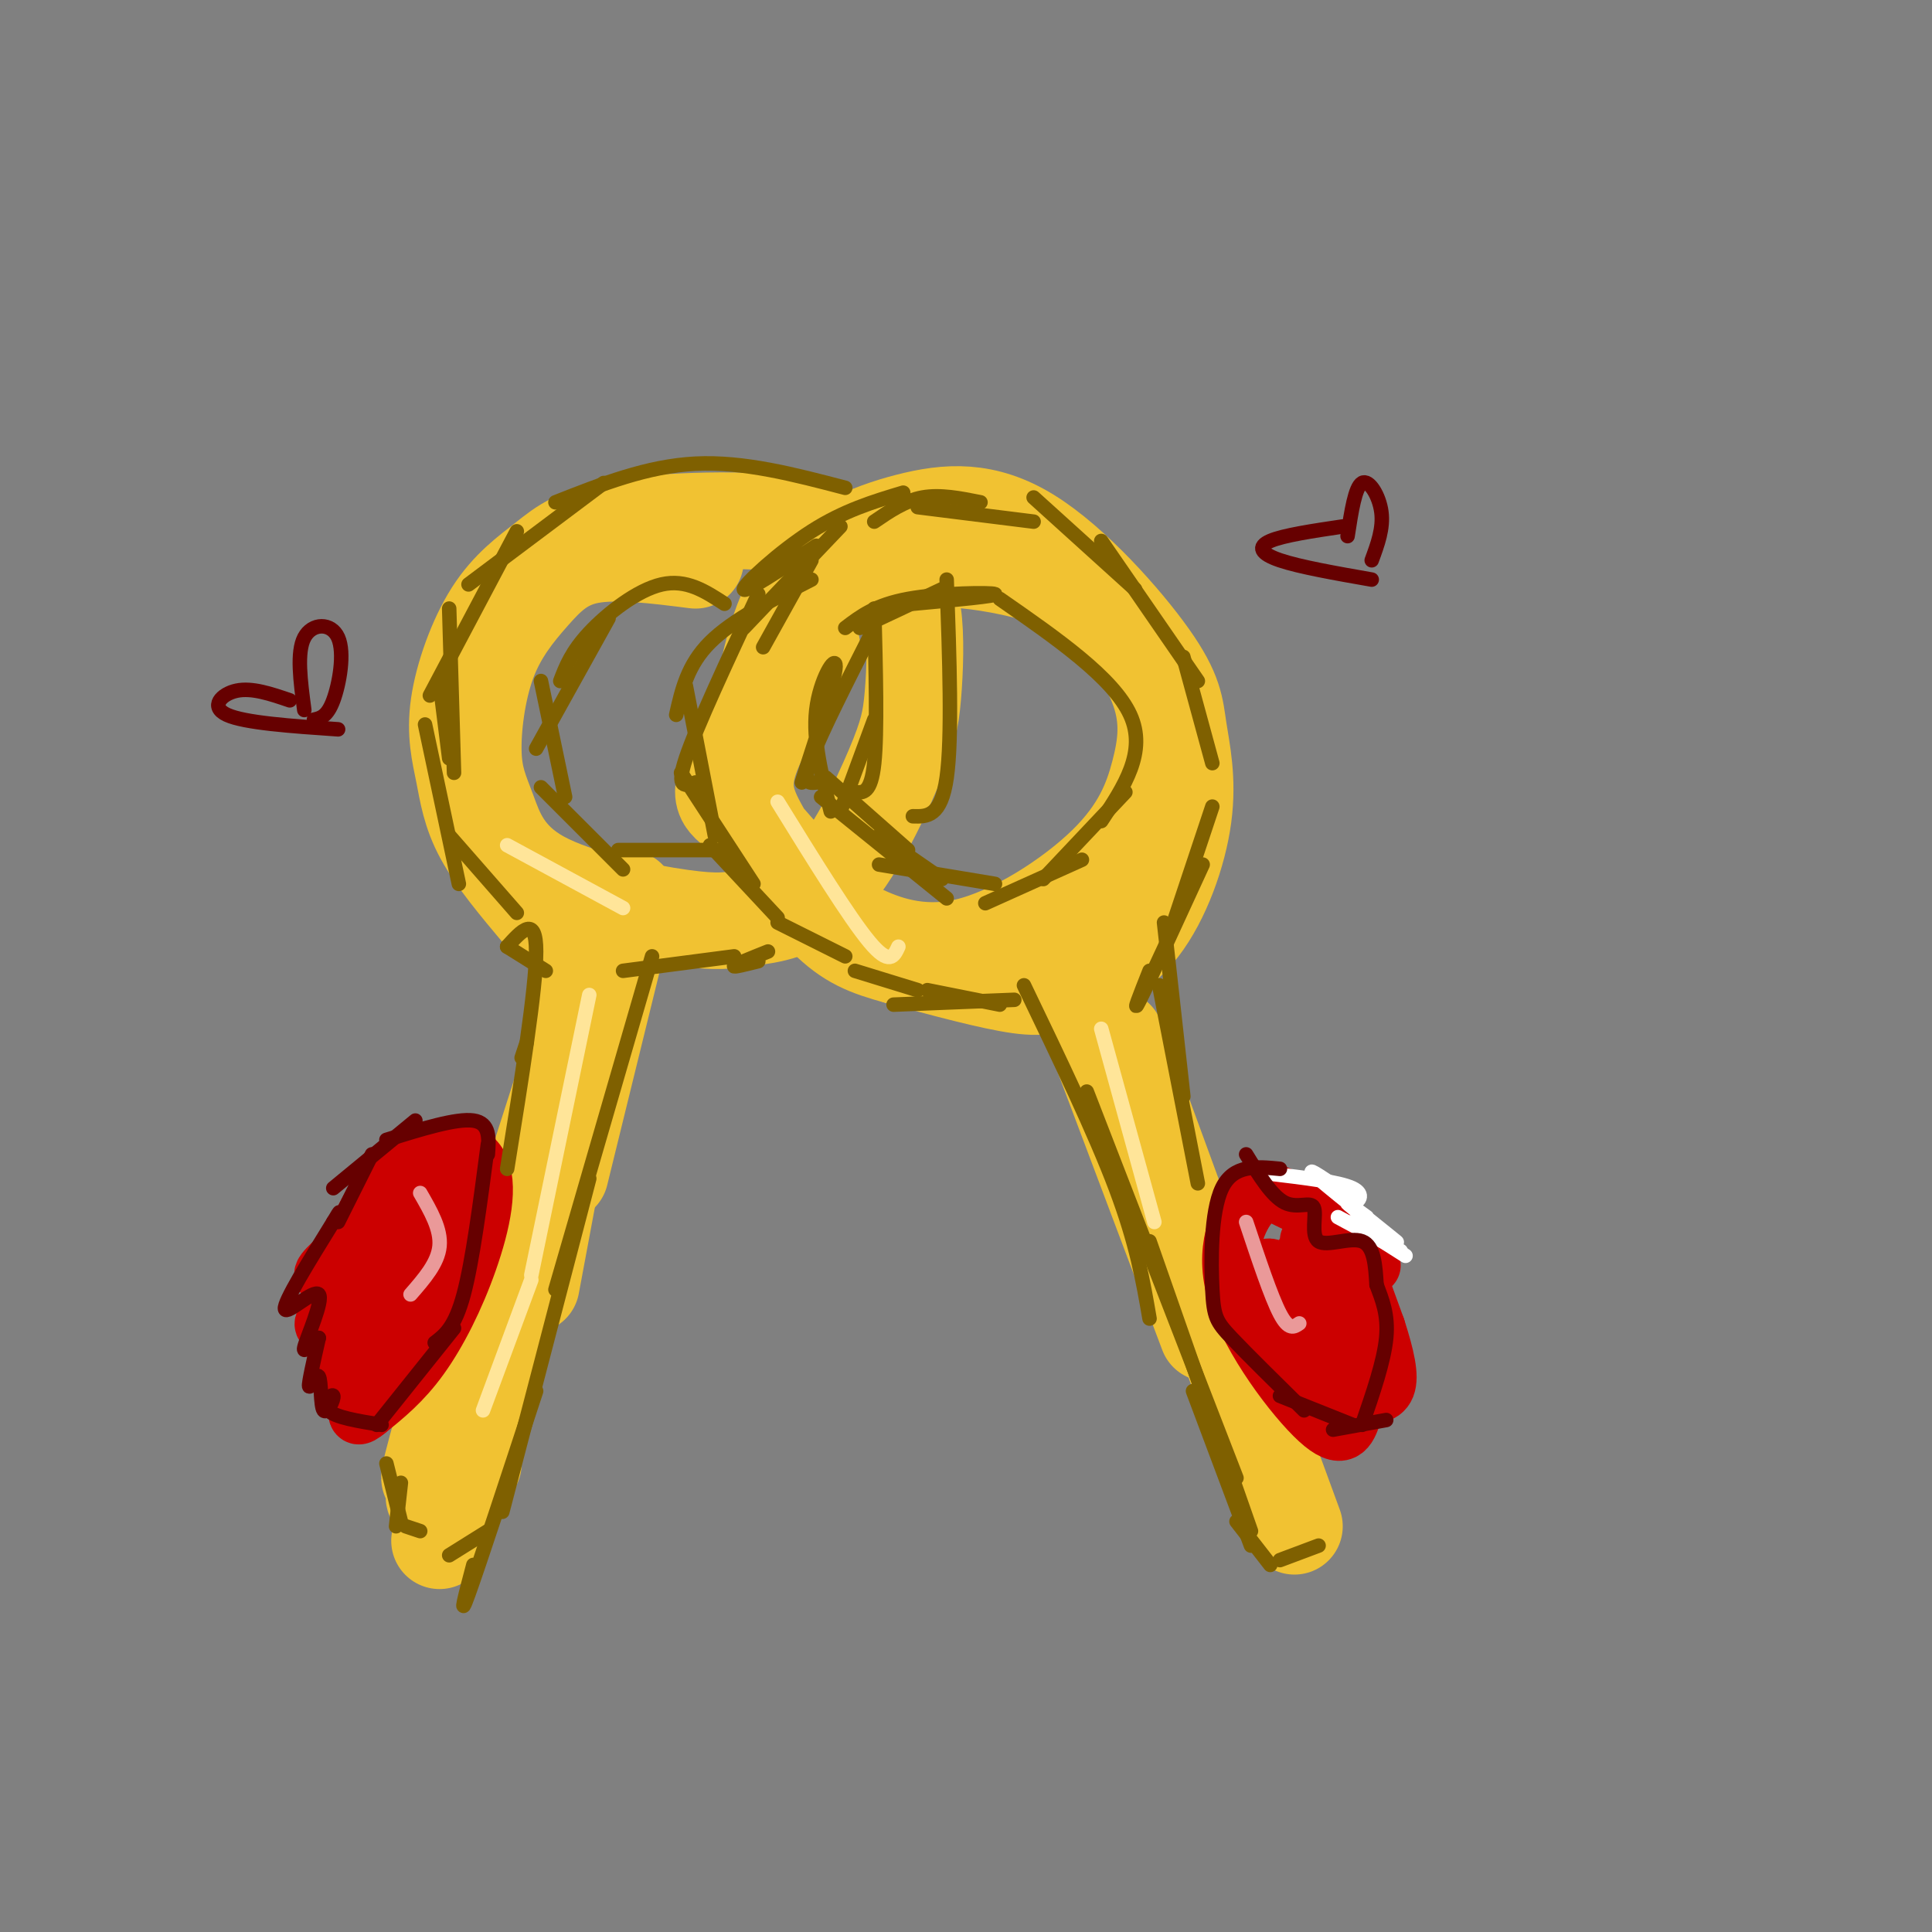 <svg viewBox='0 0 400 400' version='1.1' xmlns='http://www.w3.org/2000/svg' xmlns:xlink='http://www.w3.org/1999/xlink'><rect x="0" y="0" width="400" height="400" fill="#808080" stroke="none"/><g fill='none' stroke='rgb(241,194,50)' stroke-width='20' stroke-linecap='round' stroke-linejoin='round'><path d='M144,116c-8.184,-1.039 -16.368,-2.078 -22,-1c-5.632,1.078 -8.713,4.274 -12,8c-3.287,3.726 -6.779,7.984 -9,14c-2.221,6.016 -3.170,13.792 -3,19c0.170,5.208 1.458,7.849 3,12c1.542,4.151 3.337,9.811 11,14c7.663,4.189 21.195,6.908 29,8c7.805,1.092 9.884,0.559 14,0c4.116,-0.559 10.269,-1.142 16,-7c5.731,-5.858 11.041,-16.989 14,-24c2.959,-7.011 3.566,-9.900 4,-15c0.434,-5.100 0.694,-12.412 0,-17c-0.694,-4.588 -2.341,-6.454 -6,-9c-3.659,-2.546 -9.329,-5.773 -15,-9'/><path d='M168,109c-10.043,-1.708 -27.652,-1.477 -38,0c-10.348,1.477 -13.436,4.200 -17,7c-3.564,2.800 -7.604,5.676 -11,11c-3.396,5.324 -6.147,13.097 -7,19c-0.853,5.903 0.194,9.935 1,14c0.806,4.065 1.373,8.161 4,13c2.627,4.839 7.313,10.419 12,16'/><path d='M157,150c1.879,-10.871 3.759,-21.743 9,-29c5.241,-7.257 13.845,-10.900 22,-13c8.155,-2.100 15.863,-2.658 25,3c9.137,5.658 19.705,17.532 25,25c5.295,7.468 5.317,10.531 6,15c0.683,4.469 2.028,10.344 1,18c-1.028,7.656 -4.430,17.093 -9,23c-4.570,5.907 -10.307,8.283 -14,10c-3.693,1.717 -5.341,2.776 -11,2c-5.659,-0.776 -15.330,-3.388 -25,-6'/><path d='M186,198c-6.482,-1.771 -10.186,-3.200 -15,-8c-4.814,-4.800 -10.739,-12.972 -14,-19c-3.261,-6.028 -3.857,-9.911 0,-18c3.857,-8.089 12.168,-20.385 11,-19c-1.168,1.385 -11.814,16.450 -16,24c-4.186,7.550 -1.910,7.586 2,11c3.910,3.414 9.455,10.207 15,17'/><path d='M169,186c3.450,3.825 4.576,4.887 9,7c4.424,2.113 12.147,5.277 22,3c9.853,-2.277 21.835,-9.997 29,-17c7.165,-7.003 9.514,-13.291 11,-19c1.486,-5.709 2.111,-10.839 0,-17c-2.111,-6.161 -6.958,-13.352 -13,-18c-6.042,-4.648 -13.281,-6.751 -20,-8c-6.719,-1.249 -12.920,-1.642 -18,-1c-5.080,0.642 -9.040,2.321 -13,4'/><path d='M130,186c0.000,0.000 -14.000,57.000 -14,57'/><path d='M124,191c0.000,0.000 -14.000,75.000 -14,75'/><path d='M120,214c-9.422,29.311 -18.844,58.622 -23,73c-4.156,14.378 -3.044,13.822 -2,14c1.044,0.178 2.022,1.089 3,2'/><path d='M105,261c-7.562,21.994 -15.125,43.989 -16,45c-0.875,1.011 4.937,-18.961 9,-33c4.063,-14.039 6.378,-22.144 3,-9c-3.378,13.144 -12.448,47.539 -11,46c1.448,-1.539 13.414,-39.011 17,-50c3.586,-10.989 -1.207,4.506 -6,20'/><path d='M101,280c-2.667,9.833 -6.333,24.417 -10,39'/><path d='M221,199c0.000,0.000 29.000,77.000 29,77'/><path d='M231,215c0.000,0.000 37.000,101.000 37,101'/></g>
<g fill='none' stroke='rgb(204,0,0)' stroke-width='12' stroke-linecap='round' stroke-linejoin='round'><path d='M75,253c2.643,-5.144 5.285,-10.287 10,-13c4.715,-2.713 11.501,-2.995 14,1c2.499,3.995 0.711,12.268 -2,20c-2.711,7.732 -6.346,14.923 -10,20c-3.654,5.077 -7.327,8.038 -11,11'/><path d='M76,292c-2.167,1.833 -2.083,0.917 -2,0'/><path d='M74,257c-3.872,3.289 -7.745,6.577 -7,7c0.745,0.423 6.107,-2.021 6,0c-0.107,2.021 -5.683,8.506 -6,10c-0.317,1.494 4.624,-2.002 6,-1c1.376,1.002 -0.812,6.501 -3,12'/><path d='M70,285c3.711,-6.711 14.489,-29.489 17,-35c2.511,-5.511 -3.244,6.244 -9,18'/><path d='M78,268c0.863,-2.085 7.520,-16.298 9,-19c1.480,-2.702 -2.218,6.108 -3,10c-0.782,3.892 1.351,2.866 3,-1c1.649,-3.866 2.813,-10.572 4,-12c1.187,-1.428 2.396,2.423 0,10c-2.396,7.577 -8.399,18.879 -10,21c-1.601,2.121 1.199,-4.940 4,-12'/><path d='M85,265c2.999,-7.701 8.497,-20.953 6,-14c-2.497,6.953 -12.989,34.111 -13,37c-0.011,2.889 10.459,-18.491 11,-21c0.541,-2.509 -8.845,13.855 -12,20c-3.155,6.145 -0.077,2.073 3,-2'/><path d='M276,253c-3.649,-1.860 -7.298,-3.719 -10,-5c-2.702,-1.281 -4.456,-1.982 -7,1c-2.544,2.982 -5.877,9.649 -3,19c2.877,9.351 11.965,21.386 17,26c5.035,4.614 6.018,1.807 7,-1'/><path d='M277,253c0.000,0.000 8.000,22.000 8,22'/><path d='M285,275c1.940,6.000 2.792,10.000 2,12c-0.792,2.000 -3.226,2.000 -5,1c-1.774,-1.000 -2.887,-3.000 -4,-5'/><path d='M278,283c-1.293,-0.150 -2.525,1.976 -4,-5c-1.475,-6.976 -3.194,-23.054 -3,-21c0.194,2.054 2.299,22.241 2,24c-0.299,1.759 -3.004,-14.911 -3,-20c0.004,-5.089 2.715,1.403 3,6c0.285,4.597 -1.858,7.298 -4,10'/><path d='M269,277c-1.571,1.560 -3.500,0.458 -5,-3c-1.500,-3.458 -2.571,-9.274 -2,-11c0.571,-1.726 2.786,0.637 5,3'/><path d='M275,253c0.000,0.000 9.000,9.000 9,9'/></g>
<g fill='none' stroke='rgb(255,255,255)' stroke-width='3' stroke-linecap='round' stroke-linejoin='round'><path d='M277,252c0.000,0.000 13.000,7.000 13,7'/><path d='M280,253c0.000,0.000 11.000,7.000 11,7'/><path d='M283,252c-2.786,-2.036 -5.571,-4.071 -3,-2c2.571,2.071 10.500,8.250 9,7c-1.500,-1.250 -12.429,-9.929 -16,-13c-3.571,-3.071 0.214,-0.536 4,2'/><path d='M277,246c1.095,1.131 1.833,2.958 3,3c1.167,0.042 2.762,-1.702 0,-3c-2.762,-1.298 -9.881,-2.149 -17,-3'/></g>
<g fill='none' stroke='rgb(127,96,0)' stroke-width='3' stroke-linecap='round' stroke-linejoin='round'><path d='M168,120c-8.167,4.167 -16.333,8.333 -21,13c-4.667,4.667 -5.833,9.833 -7,15'/><path d='M157,123c-6.417,13.750 -12.833,27.500 -15,34c-2.167,6.500 -0.083,5.750 2,5'/><path d='M142,142c0.000,0.000 6.000,31.000 6,31'/><path d='M141,160c0.000,0.000 15.000,23.000 15,23'/><path d='M147,175c0.000,0.000 14.000,15.000 14,15'/><path d='M161,191c0.000,0.000 14.000,7.000 14,7'/><path d='M177,201c0.000,0.000 13.000,4.000 13,4'/><path d='M185,208c0.000,0.000 25.000,-1.000 25,-1'/><path d='M192,205c0.000,0.000 15.000,3.000 15,3'/><path d='M212,204c7.333,15.250 14.667,30.500 19,42c4.333,11.500 5.667,19.250 7,27'/><path d='M225,226c0.000,0.000 31.000,80.000 31,80'/><path d='M238,257c0.000,0.000 21.000,60.000 21,60'/><path d='M247,288c0.000,0.000 12.000,32.000 12,32'/><path d='M256,315c0.000,0.000 7.000,9.000 7,9'/><path d='M265,323c0.000,0.000 8.000,-3.000 8,-3'/><path d='M158,134c0.000,0.000 10.000,-18.000 10,-18'/><path d='M154,130c0.000,0.000 20.000,-21.000 20,-21'/><path d='M169,113c-7.467,4.956 -14.933,9.911 -15,9c-0.067,-0.911 7.267,-7.689 14,-12c6.733,-4.311 12.867,-6.156 19,-8'/><path d='M181,108c3.167,-2.167 6.333,-4.333 10,-5c3.667,-0.667 7.833,0.167 12,1'/><path d='M190,105c0.000,0.000 24.000,3.000 24,3'/><path d='M214,103c0.000,0.000 21.000,19.000 21,19'/><path d='M228,112c0.000,0.000 20.000,29.000 20,29'/><path d='M245,136c0.000,0.000 6.000,22.000 6,22'/><path d='M251,167c0.000,0.000 -9.000,27.000 -9,27'/><path d='M249,179c-5.583,12.167 -11.167,24.333 -13,28c-1.833,3.667 0.083,-1.167 2,-6'/><path d='M241,191c0.000,0.000 4.000,36.000 4,36'/><path d='M240,204c0.000,0.000 8.000,41.000 8,41'/><path d='M181,130c-5.500,10.833 -11.000,21.667 -13,27c-2.000,5.333 -0.500,5.167 1,5'/><path d='M166,162c3.467,-10.667 6.933,-21.333 7,-24c0.067,-2.667 -3.267,2.667 -4,9c-0.733,6.333 1.133,13.667 3,21'/><path d='M171,161c0.000,0.000 17.000,15.000 17,15'/><path d='M182,173c0.000,0.000 13.000,9.000 13,9'/><path d='M170,165c0.000,0.000 26.000,21.000 26,21'/><path d='M182,179c0.000,0.000 24.000,4.000 24,4'/><path d='M204,187c0.000,0.000 20.000,-9.000 20,-9'/><path d='M216,182c0.000,0.000 17.000,-18.000 17,-18'/><path d='M228,170c4.750,-7.167 9.500,-14.333 6,-22c-3.500,-7.667 -15.250,-15.833 -27,-24'/><path d='M175,101c-10.500,-2.750 -21.000,-5.500 -31,-5c-10.000,0.500 -19.500,4.250 -29,8'/><path d='M125,100c0.000,0.000 -28.000,21.000 -28,21'/><path d='M107,110c0.000,0.000 -18.000,34.000 -18,34'/><path d='M93,126c0.000,0.000 1.000,34.000 1,34'/><path d='M91,141c0.000,0.000 2.000,16.000 2,16'/><path d='M178,130c0.000,0.000 17.000,-8.000 17,-8'/><path d='M189,125c8.889,-0.822 17.778,-1.644 17,-2c-0.778,-0.356 -11.222,-0.244 -18,1c-6.778,1.244 -9.889,3.622 -13,6'/><path d='M181,126c0.333,12.833 0.667,25.667 0,32c-0.667,6.333 -2.333,6.167 -4,6'/><path d='M181,149c0.000,0.000 -7.000,19.000 -7,19'/><path d='M196,120c0.583,16.417 1.167,32.833 0,41c-1.167,8.167 -4.083,8.083 -7,8'/><path d='M150,125c-3.956,-2.578 -7.911,-5.156 -13,-4c-5.089,1.156 -11.311,6.044 -15,10c-3.689,3.956 -4.844,6.978 -6,10'/><path d='M126,128c0.000,0.000 -15.000,27.000 -15,27'/><path d='M112,141c0.000,0.000 5.000,24.000 5,24'/><path d='M112,163c0.000,0.000 17.000,17.000 17,17'/><path d='M157,199c-2.667,0.667 -5.333,1.333 -5,1c0.333,-0.333 3.667,-1.667 7,-3'/><path d='M128,176c0.000,0.000 22.000,0.000 22,0'/><path d='M88,150c0.000,0.000 7.000,33.000 7,33'/><path d='M93,173c0.000,0.000 14.000,16.000 14,16'/><path d='M105,196c0.000,0.000 8.000,5.000 8,5'/><path d='M105,196c3.000,-3.333 6.000,-6.667 6,1c0.000,7.667 -3.000,26.333 -6,45'/><path d='M109,216c0.000,0.000 -1.000,3.000 -1,3'/><path d='M152,198c0.000,0.000 -23.000,3.000 -23,3'/><path d='M135,198c0.000,0.000 -20.000,69.000 -20,69'/><path d='M122,244c0.000,0.000 -18.000,69.000 -18,69'/><path d='M111,288c-5.917,18.000 -11.833,36.000 -14,42c-2.167,6.000 -0.583,0.000 1,-6'/><path d='M101,317c0.000,0.000 -8.000,5.000 -8,5'/><path d='M87,317c0.000,0.000 -3.000,-1.000 -3,-1'/><path d='M80,303c0.000,0.000 3.000,12.000 3,12'/><path d='M83,307c0.000,0.000 -1.000,9.000 -1,9'/></g>
<g fill='none' stroke='rgb(102,0,0)' stroke-width='3' stroke-linecap='round' stroke-linejoin='round'><path d='M70,253c0.000,0.000 7.000,-14.000 7,-14'/><path d='M69,246c0.000,0.000 17.000,-14.000 17,-14'/><path d='M80,236c7.250,-2.250 14.500,-4.500 18,-4c3.500,0.500 3.250,3.750 3,7'/><path d='M101,237c-1.583,12.083 -3.167,24.167 -5,31c-1.833,6.833 -3.917,8.417 -6,10'/><path d='M94,275c0.000,0.000 -16.000,20.000 -16,20'/><path d='M79,295c-4.820,-0.772 -9.640,-1.544 -11,-3c-1.360,-1.456 0.741,-3.597 1,-3c0.259,0.597 -1.322,3.933 -2,3c-0.678,-0.933 -0.452,-6.136 -1,-7c-0.548,-0.864 -1.871,2.610 -2,2c-0.129,-0.610 0.935,-5.305 2,-10'/><path d='M66,277c-0.695,-0.322 -3.434,3.872 -3,2c0.434,-1.872 4.040,-9.812 3,-11c-1.040,-1.188 -6.726,4.375 -7,3c-0.274,-1.375 4.863,-9.687 10,-18'/><path d='M69,253c1.833,-3.167 1.417,-2.083 1,-1'/><path d='M265,242c-4.815,-0.476 -9.631,-0.952 -12,4c-2.369,4.952 -2.292,15.333 -2,21c0.292,5.667 0.798,6.619 4,10c3.202,3.381 9.101,9.190 15,15'/><path d='M265,289c0.000,0.000 15.000,6.000 15,6'/><path d='M276,296c0.000,0.000 11.000,-2.000 11,-2'/><path d='M258,239c2.665,4.340 5.330,8.679 8,10c2.670,1.321 5.344,-0.378 6,1c0.656,1.378 -0.708,5.833 1,7c1.708,1.167 6.488,-0.952 9,0c2.512,0.952 2.756,4.976 3,9'/><path d='M285,266c1.133,3.044 2.467,6.156 2,11c-0.467,4.844 -2.733,11.422 -5,18'/><path d='M279,111c0.778,-5.089 1.556,-10.178 3,-11c1.444,-0.822 3.556,2.622 4,6c0.444,3.378 -0.778,6.689 -2,10'/><path d='M278,109c-6.133,0.911 -12.267,1.822 -15,3c-2.733,1.178 -2.067,2.622 2,4c4.067,1.378 11.533,2.689 19,4'/><path d='M63,147c-0.798,-5.976 -1.595,-11.952 0,-15c1.595,-3.048 5.583,-3.167 7,0c1.417,3.167 0.262,9.619 -1,13c-1.262,3.381 -2.631,3.690 -4,4'/><path d='M60,145c-3.911,-1.333 -7.822,-2.667 -11,-2c-3.178,0.667 -5.622,3.333 -2,5c3.622,1.667 13.311,2.333 23,3'/></g>
<g fill='none' stroke='rgb(234,153,153)' stroke-width='3' stroke-linecap='round' stroke-linejoin='round'><path d='M87,247c2.167,3.750 4.333,7.500 4,11c-0.333,3.500 -3.167,6.750 -6,10'/><path d='M258,253c2.583,7.750 5.167,15.500 7,19c1.833,3.500 2.917,2.750 4,2'/></g>
<g fill='none' stroke='rgb(255,229,153)' stroke-width='3' stroke-linecap='round' stroke-linejoin='round'><path d='M122,206c0.000,0.000 -12.000,58.000 -12,58'/><path d='M110,265c0.000,0.000 -10.000,27.000 -10,27'/><path d='M228,213c0.000,0.000 11.000,40.000 11,40'/><path d='M161,166c7.417,12.000 14.833,24.000 19,29c4.167,5.000 5.083,3.000 6,1'/><path d='M105,175c0.000,0.000 24.000,13.000 24,13'/></g>
</svg>
